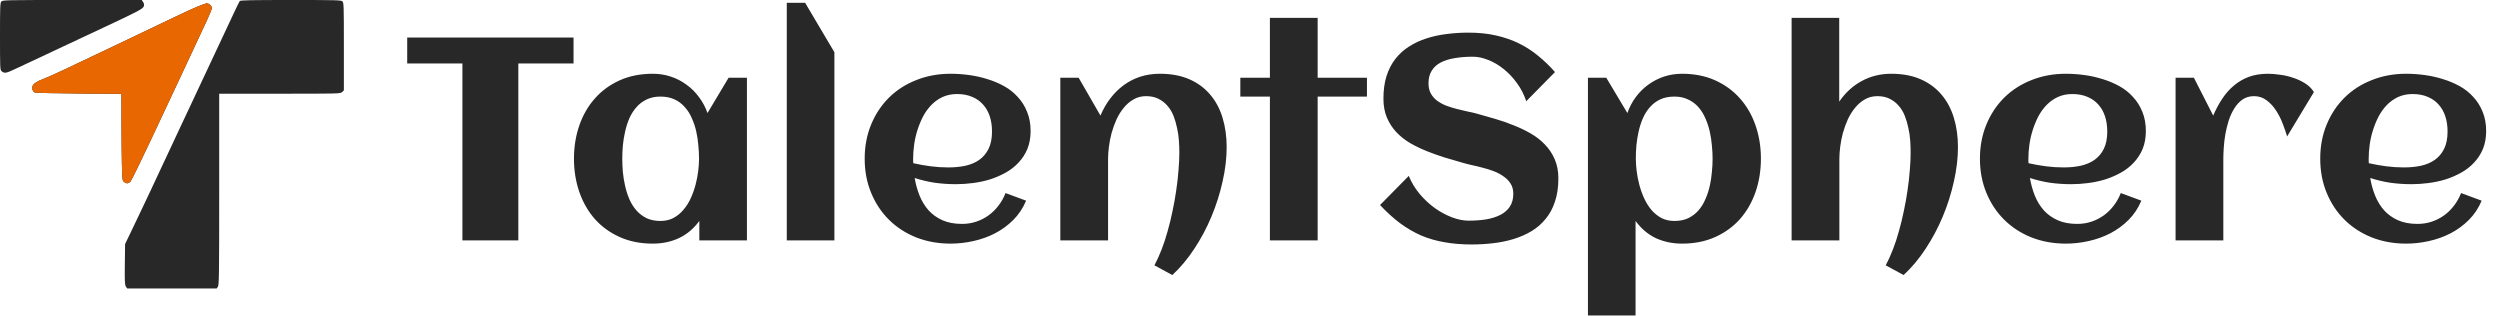 <svg width="260" height="33" viewBox="0 0 260 33" fill="none" xmlns="http://www.w3.org/2000/svg">
<path fill-rule="evenodd" clip-rule="evenodd" d="M0.14 0.155C0.015 0.294 0 0.67 0 3.786C0 6.991 0.012 7.272 0.148 7.389C0.471 7.666 0.598 7.643 1.772 7.086C3.104 6.455 7.732 4.284 10.805 2.848C14.332 1.201 14.862 0.921 14.95 0.663C15.009 0.494 14.992 0.382 14.885 0.218L14.742 0H7.511C0.614 0 0.274 0.007 0.14 0.155ZM24.936 0.106C24.89 0.164 24.595 0.765 24.281 1.441C23.7 2.691 21.619 7.126 20.423 9.661C20.06 10.43 19.63 11.345 19.468 11.695C19.305 12.044 18.974 12.75 18.731 13.263C18.489 13.775 18.079 14.652 17.82 15.212C17.562 15.771 17.107 16.739 16.811 17.363C16.514 17.986 16.271 18.507 16.271 18.519C16.271 18.531 16.019 19.069 15.711 19.715C15.403 20.361 15.045 21.119 14.915 21.398C14.785 21.678 14.303 22.689 13.844 23.644L13.008 25.381L12.983 27.487C12.961 29.289 12.977 29.623 13.091 29.797L13.224 30H17.878H22.533L22.665 29.812C22.782 29.644 22.797 28.543 22.797 19.684V9.746H29.094C35.315 9.746 35.394 9.744 35.577 9.573L35.763 9.4V4.84C35.763 0.531 35.754 0.273 35.608 0.14C35.467 0.013 34.971 0 30.237 0C26.166 0 25.002 0.023 24.936 0.106ZM20.466 0.716C19.686 1.047 17.922 1.881 12.246 4.599C6.955 7.132 5.245 7.929 4.482 8.217C3.839 8.459 3.483 8.695 3.39 8.941C3.292 9.199 3.4 9.526 3.616 9.623C3.702 9.661 5.764 9.708 8.199 9.727L12.627 9.762L12.632 12.614C12.634 14.183 12.655 16.21 12.677 17.119C12.715 18.662 12.729 18.781 12.893 18.919C13.117 19.108 13.325 19.108 13.543 18.919C13.637 18.838 14.59 16.902 15.661 14.619C16.732 12.335 18.057 9.513 18.606 8.347C19.66 6.106 20.597 4.104 21.491 2.179C21.79 1.537 22.034 0.936 22.034 0.844C22.034 0.617 21.736 0.337 21.504 0.347C21.399 0.352 20.932 0.517 20.466 0.716Z" fill="#282828"/>
<path fill-rule="evenodd" clip-rule="evenodd" d="M20.466 0.716C19.686 1.047 17.922 1.881 12.246 4.599C6.955 7.132 5.245 7.929 4.482 8.217C3.839 8.459 3.483 8.695 3.39 8.941C3.292 9.199 3.4 9.526 3.616 9.622C3.701 9.661 5.764 9.708 8.199 9.727L12.627 9.762L12.632 12.614C12.634 14.183 12.655 16.21 12.677 17.119C12.714 18.662 12.729 18.781 12.893 18.919C13.117 19.108 13.325 19.108 13.542 18.919C13.637 18.838 14.59 16.902 15.661 14.619C16.732 12.335 18.057 9.513 18.605 8.347C19.66 6.106 20.597 4.104 21.491 2.179C21.79 1.537 22.034 0.936 22.034 0.844C22.034 0.617 21.736 0.337 21.504 0.347C21.399 0.351 20.932 0.517 20.466 0.716Z" fill="#E86700"/>
<path d="M53.906 25H48.091V6.602H42.349V3.906H59.648V6.602H53.906V25ZM77.681 25H72.73V22.979C72.144 23.779 71.436 24.375 70.606 24.766C69.785 25.146 68.882 25.337 67.895 25.337C66.606 25.337 65.454 25.107 64.439 24.648C63.423 24.189 62.563 23.564 61.86 22.773C61.157 21.973 60.62 21.035 60.249 19.961C59.878 18.887 59.692 17.734 59.692 16.504C59.692 15.273 59.878 14.121 60.249 13.047C60.62 11.973 61.157 11.04 61.86 10.249C62.563 9.448 63.423 8.818 64.439 8.359C65.454 7.9 66.606 7.671 67.895 7.671C68.55 7.671 69.17 7.769 69.756 7.964C70.352 8.159 70.894 8.438 71.382 8.799C71.88 9.15 72.314 9.58 72.686 10.088C73.066 10.586 73.364 11.143 73.579 11.758L75.776 8.081H77.681V25ZM72.7 16.504C72.7 16.064 72.676 15.601 72.627 15.112C72.588 14.624 72.515 14.141 72.407 13.662C72.3 13.184 72.148 12.729 71.953 12.3C71.768 11.86 71.523 11.475 71.221 11.143C70.928 10.801 70.571 10.532 70.151 10.337C69.731 10.142 69.243 10.044 68.686 10.044C68.13 10.044 67.647 10.146 67.236 10.352C66.826 10.547 66.475 10.815 66.182 11.157C65.889 11.489 65.644 11.875 65.449 12.315C65.264 12.754 65.117 13.213 65.01 13.691C64.902 14.17 64.824 14.653 64.775 15.142C64.736 15.62 64.717 16.074 64.717 16.504C64.717 16.934 64.736 17.393 64.775 17.881C64.824 18.369 64.902 18.852 65.01 19.331C65.117 19.81 65.264 20.269 65.449 20.708C65.644 21.148 65.889 21.538 66.182 21.88C66.475 22.212 66.826 22.48 67.236 22.686C67.647 22.881 68.13 22.979 68.686 22.979C69.194 22.979 69.644 22.876 70.034 22.671C70.435 22.456 70.781 22.173 71.074 21.821C71.377 21.47 71.631 21.069 71.836 20.62C72.041 20.171 72.207 19.707 72.334 19.229C72.461 18.75 72.554 18.276 72.612 17.808C72.671 17.329 72.7 16.895 72.7 16.504ZM86.777 25H81.826V0.288H83.731L86.777 5.43V25ZM94.981 16.973C95.586 17.109 96.191 17.217 96.797 17.295C97.402 17.373 98.013 17.412 98.628 17.412C99.272 17.412 99.868 17.354 100.415 17.236C100.972 17.109 101.45 16.904 101.851 16.621C102.261 16.328 102.583 15.942 102.817 15.464C103.052 14.985 103.169 14.39 103.169 13.677C103.169 13.101 103.091 12.573 102.935 12.095C102.778 11.616 102.544 11.206 102.231 10.864C101.929 10.523 101.553 10.259 101.104 10.073C100.654 9.878 100.132 9.78 99.536 9.78C98.98 9.78 98.477 9.883 98.027 10.088C97.588 10.293 97.197 10.571 96.856 10.923C96.523 11.265 96.235 11.665 95.991 12.124C95.757 12.583 95.561 13.062 95.405 13.56C95.249 14.058 95.137 14.56 95.068 15.068C95 15.576 94.966 16.055 94.966 16.504C94.966 16.582 94.966 16.66 94.966 16.738C94.966 16.816 94.971 16.895 94.981 16.973ZM107.183 13.633C107.183 14.326 107.07 14.946 106.846 15.493C106.621 16.03 106.313 16.504 105.923 16.914C105.542 17.324 105.098 17.671 104.59 17.954C104.082 18.237 103.54 18.472 102.964 18.657C102.388 18.833 101.792 18.96 101.177 19.038C100.571 19.116 99.981 19.155 99.404 19.155C98.672 19.155 97.949 19.106 97.236 19.009C96.523 18.901 95.82 18.735 95.127 18.511C95.234 19.155 95.405 19.77 95.64 20.356C95.874 20.933 96.186 21.44 96.577 21.88C96.968 22.31 97.446 22.651 98.013 22.905C98.589 23.159 99.268 23.286 100.049 23.286C100.566 23.286 101.06 23.208 101.528 23.052C101.997 22.895 102.427 22.676 102.817 22.393C103.208 22.109 103.55 21.773 103.843 21.382C104.146 20.991 104.39 20.557 104.575 20.078L106.714 20.869C106.392 21.641 105.947 22.31 105.381 22.876C104.824 23.433 104.189 23.896 103.477 24.268C102.773 24.629 102.021 24.898 101.221 25.073C100.43 25.249 99.644 25.337 98.862 25.337C97.573 25.337 96.382 25.122 95.288 24.692C94.194 24.253 93.252 23.643 92.461 22.861C91.67 22.08 91.05 21.148 90.601 20.064C90.151 18.98 89.927 17.793 89.927 16.504C89.927 15.215 90.151 14.028 90.601 12.944C91.05 11.86 91.67 10.928 92.461 10.146C93.252 9.365 94.194 8.76 95.288 8.33C96.382 7.891 97.573 7.671 98.862 7.671C99.487 7.671 100.127 7.715 100.781 7.803C101.436 7.891 102.07 8.032 102.686 8.228C103.301 8.413 103.882 8.657 104.429 8.96C104.976 9.263 105.449 9.639 105.85 10.088C106.26 10.527 106.582 11.04 106.816 11.626C107.061 12.212 107.183 12.881 107.183 13.633ZM127.573 15.303C127.573 16.445 127.432 17.637 127.148 18.877C126.875 20.117 126.489 21.333 125.991 22.524C125.493 23.716 124.897 24.834 124.204 25.879C123.511 26.934 122.749 27.842 121.919 28.604L120.059 27.593C120.322 27.105 120.571 26.558 120.806 25.952C121.04 25.347 121.25 24.707 121.436 24.033C121.631 23.35 121.802 22.646 121.948 21.924C122.104 21.201 122.231 20.488 122.329 19.785C122.437 19.072 122.515 18.384 122.563 17.72C122.622 17.046 122.651 16.421 122.651 15.845C122.651 15.464 122.637 15.059 122.607 14.629C122.578 14.19 122.515 13.755 122.417 13.325C122.329 12.886 122.207 12.466 122.051 12.065C121.895 11.665 121.685 11.313 121.421 11.011C121.167 10.708 120.854 10.464 120.483 10.278C120.122 10.093 119.692 10 119.194 10C118.706 10 118.271 10.112 117.891 10.337C117.51 10.552 117.173 10.84 116.88 11.201C116.587 11.553 116.333 11.958 116.118 12.417C115.913 12.876 115.742 13.35 115.605 13.838C115.479 14.316 115.386 14.79 115.327 15.259C115.269 15.727 115.239 16.148 115.239 16.519V25H110.273V8.081H112.178L114.448 12.021C114.722 11.367 115.063 10.771 115.474 10.234C115.884 9.697 116.348 9.238 116.865 8.857C117.383 8.477 117.954 8.184 118.579 7.979C119.214 7.773 119.897 7.671 120.63 7.671C121.802 7.671 122.822 7.861 123.691 8.242C124.561 8.623 125.283 9.155 125.859 9.839C126.436 10.513 126.865 11.318 127.148 12.256C127.432 13.184 127.573 14.199 127.573 15.303ZM137.036 25H132.07V10.044H128.994V8.081H132.07V1.855H137.036V8.081H142.163V10.044H137.036V25ZM162.07 18.555C162.07 19.463 161.953 20.264 161.719 20.957C161.494 21.65 161.172 22.251 160.752 22.759C160.342 23.267 159.854 23.691 159.287 24.033C158.721 24.375 158.101 24.648 157.427 24.854C156.763 25.059 156.055 25.205 155.303 25.293C154.561 25.381 153.804 25.425 153.032 25.425C152.017 25.425 151.079 25.347 150.22 25.19C149.36 25.044 148.55 24.81 147.788 24.487C147.036 24.155 146.309 23.73 145.605 23.213C144.912 22.695 144.219 22.065 143.525 21.323L146.514 18.291C146.787 18.965 147.163 19.59 147.642 20.166C148.12 20.732 148.643 21.221 149.209 21.631C149.785 22.041 150.381 22.363 150.996 22.598C151.611 22.832 152.192 22.949 152.739 22.949C153.384 22.949 153.989 22.905 154.556 22.817C155.122 22.72 155.615 22.564 156.035 22.349C156.455 22.134 156.782 21.851 157.017 21.499C157.261 21.138 157.383 20.689 157.383 20.151C157.383 19.741 157.29 19.39 157.104 19.097C156.919 18.804 156.675 18.555 156.372 18.35C156.079 18.135 155.742 17.954 155.361 17.808C154.98 17.661 154.59 17.539 154.189 17.441C153.799 17.334 153.413 17.241 153.032 17.163C152.651 17.075 152.314 16.987 152.021 16.899C151.445 16.733 150.845 16.558 150.22 16.372C149.595 16.177 148.979 15.957 148.374 15.713C147.769 15.469 147.192 15.19 146.646 14.878C146.108 14.556 145.635 14.18 145.225 13.75C144.814 13.31 144.487 12.808 144.243 12.241C143.999 11.665 143.877 11.006 143.877 10.264C143.877 9.375 143.984 8.589 144.199 7.905C144.424 7.212 144.736 6.611 145.137 6.104C145.537 5.596 146.011 5.171 146.558 4.829C147.104 4.478 147.705 4.199 148.359 3.994C149.014 3.779 149.707 3.628 150.439 3.54C151.182 3.442 151.938 3.394 152.71 3.394C153.765 3.394 154.722 3.491 155.581 3.687C156.45 3.882 157.251 4.16 157.983 4.521C158.716 4.883 159.385 5.317 159.99 5.825C160.605 6.323 161.182 6.88 161.719 7.495L158.73 10.527C158.496 9.824 158.169 9.189 157.749 8.623C157.339 8.057 156.88 7.573 156.372 7.173C155.864 6.763 155.332 6.45 154.775 6.235C154.219 6.011 153.682 5.898 153.164 5.898C152.49 5.898 151.87 5.947 151.304 6.045C150.737 6.133 150.249 6.284 149.839 6.499C149.438 6.704 149.126 6.987 148.901 7.349C148.677 7.7 148.564 8.14 148.564 8.667C148.564 9.087 148.647 9.443 148.813 9.736C148.979 10.029 149.199 10.278 149.473 10.483C149.756 10.688 150.073 10.859 150.425 10.996C150.776 11.123 151.138 11.235 151.509 11.333C151.89 11.431 152.261 11.519 152.622 11.597C152.993 11.665 153.33 11.743 153.633 11.831C154.219 11.997 154.834 12.173 155.479 12.358C156.123 12.544 156.758 12.764 157.383 13.018C158.008 13.262 158.604 13.545 159.17 13.867C159.736 14.19 160.234 14.575 160.664 15.024C161.094 15.464 161.436 15.977 161.689 16.562C161.943 17.139 162.07 17.803 162.07 18.555ZM183.135 16.504C183.135 17.734 182.949 18.887 182.578 19.961C182.207 21.035 181.67 21.973 180.967 22.773C180.264 23.564 179.404 24.189 178.389 24.648C177.373 25.107 176.221 25.337 174.932 25.337C173.945 25.337 173.037 25.146 172.207 24.766C171.387 24.375 170.684 23.779 170.098 22.979V32.808H165.146V8.081H167.051L169.248 11.758C169.463 11.143 169.756 10.586 170.127 10.088C170.508 9.58 170.942 9.15 171.431 8.799C171.929 8.438 172.471 8.159 173.057 7.964C173.652 7.769 174.277 7.671 174.932 7.671C176.221 7.671 177.373 7.9 178.389 8.359C179.404 8.818 180.264 9.448 180.967 10.249C181.67 11.04 182.207 11.973 182.578 13.047C182.949 14.121 183.135 15.273 183.135 16.504ZM178.11 16.504C178.11 16.074 178.086 15.62 178.037 15.142C177.998 14.653 177.925 14.17 177.817 13.691C177.71 13.213 177.559 12.754 177.363 12.315C177.178 11.875 176.938 11.489 176.646 11.157C176.353 10.815 175.996 10.547 175.576 10.352C175.166 10.146 174.688 10.044 174.141 10.044C173.574 10.044 173.081 10.142 172.661 10.337C172.251 10.532 171.895 10.801 171.592 11.143C171.299 11.475 171.055 11.86 170.859 12.3C170.674 12.729 170.527 13.184 170.42 13.662C170.312 14.141 170.234 14.624 170.186 15.112C170.146 15.601 170.127 16.064 170.127 16.504C170.127 16.895 170.156 17.329 170.215 17.808C170.273 18.276 170.366 18.75 170.493 19.229C170.62 19.707 170.786 20.171 170.991 20.62C171.196 21.069 171.445 21.47 171.738 21.821C172.041 22.173 172.388 22.456 172.778 22.671C173.179 22.876 173.633 22.979 174.141 22.979C174.697 22.979 175.181 22.881 175.591 22.686C176.001 22.48 176.353 22.212 176.646 21.88C176.938 21.538 177.178 21.148 177.363 20.708C177.559 20.269 177.71 19.81 177.817 19.331C177.925 18.852 177.998 18.369 178.037 17.881C178.086 17.393 178.11 16.934 178.11 16.504ZM203.628 15.303C203.628 16.445 203.486 17.637 203.203 18.877C202.93 20.117 202.544 21.333 202.046 22.524C201.548 23.716 200.952 24.834 200.259 25.879C199.565 26.934 198.804 27.842 197.974 28.604L196.113 27.593C196.377 27.105 196.626 26.558 196.86 25.952C197.095 25.347 197.305 24.707 197.49 24.033C197.686 23.35 197.856 22.646 198.003 21.924C198.159 21.201 198.286 20.488 198.384 19.785C198.491 19.072 198.569 18.384 198.618 17.72C198.677 17.046 198.706 16.421 198.706 15.845C198.706 15.464 198.691 15.059 198.662 14.629C198.633 14.19 198.569 13.755 198.472 13.325C198.384 12.886 198.262 12.466 198.105 12.065C197.949 11.665 197.739 11.313 197.476 11.011C197.222 10.708 196.909 10.464 196.538 10.278C196.177 10.093 195.747 10 195.249 10C194.761 10 194.326 10.112 193.945 10.337C193.564 10.552 193.228 10.84 192.935 11.201C192.642 11.553 192.388 11.958 192.173 12.417C191.968 12.876 191.797 13.35 191.66 13.838C191.533 14.316 191.44 14.79 191.382 15.259C191.323 15.727 191.294 16.148 191.294 16.519V25H186.328V1.855H191.279V10.571C191.914 9.644 192.69 8.931 193.608 8.433C194.536 7.925 195.562 7.671 196.685 7.671C197.856 7.671 198.877 7.861 199.746 8.242C200.615 8.623 201.338 9.155 201.914 9.839C202.49 10.513 202.92 11.318 203.203 12.256C203.486 13.184 203.628 14.199 203.628 15.303ZM210.967 16.973C211.572 17.109 212.178 17.217 212.783 17.295C213.389 17.373 213.999 17.412 214.614 17.412C215.259 17.412 215.854 17.354 216.401 17.236C216.958 17.109 217.437 16.904 217.837 16.621C218.247 16.328 218.569 15.942 218.804 15.464C219.038 14.985 219.155 14.39 219.155 13.677C219.155 13.101 219.077 12.573 218.921 12.095C218.765 11.616 218.53 11.206 218.218 10.864C217.915 10.523 217.539 10.259 217.09 10.073C216.641 9.878 216.118 9.78 215.522 9.78C214.966 9.78 214.463 9.883 214.014 10.088C213.574 10.293 213.184 10.571 212.842 10.923C212.51 11.265 212.222 11.665 211.978 12.124C211.743 12.583 211.548 13.062 211.392 13.56C211.235 14.058 211.123 14.56 211.055 15.068C210.986 15.576 210.952 16.055 210.952 16.504C210.952 16.582 210.952 16.66 210.952 16.738C210.952 16.816 210.957 16.895 210.967 16.973ZM223.169 13.633C223.169 14.326 223.057 14.946 222.832 15.493C222.607 16.03 222.3 16.504 221.909 16.914C221.528 17.324 221.084 17.671 220.576 17.954C220.068 18.237 219.526 18.472 218.95 18.657C218.374 18.833 217.778 18.96 217.163 19.038C216.558 19.116 215.967 19.155 215.391 19.155C214.658 19.155 213.936 19.106 213.223 19.009C212.51 18.901 211.807 18.735 211.113 18.511C211.221 19.155 211.392 19.77 211.626 20.356C211.86 20.933 212.173 21.44 212.563 21.88C212.954 22.31 213.433 22.651 213.999 22.905C214.575 23.159 215.254 23.286 216.035 23.286C216.553 23.286 217.046 23.208 217.515 23.052C217.983 22.895 218.413 22.676 218.804 22.393C219.194 22.109 219.536 21.773 219.829 21.382C220.132 20.991 220.376 20.557 220.562 20.078L222.7 20.869C222.378 21.641 221.934 22.31 221.367 22.876C220.811 23.433 220.176 23.896 219.463 24.268C218.76 24.629 218.008 24.898 217.207 25.073C216.416 25.249 215.63 25.337 214.849 25.337C213.56 25.337 212.368 25.122 211.274 24.692C210.181 24.253 209.238 23.643 208.447 22.861C207.656 22.08 207.036 21.148 206.587 20.064C206.138 18.98 205.913 17.793 205.913 16.504C205.913 15.215 206.138 14.028 206.587 12.944C207.036 11.86 207.656 10.928 208.447 10.146C209.238 9.365 210.181 8.76 211.274 8.33C212.368 7.891 213.56 7.671 214.849 7.671C215.474 7.671 216.113 7.715 216.768 7.803C217.422 7.891 218.057 8.032 218.672 8.228C219.287 8.413 219.868 8.657 220.415 8.96C220.962 9.263 221.436 9.639 221.836 10.088C222.246 10.527 222.568 11.04 222.803 11.626C223.047 12.212 223.169 12.881 223.169 13.633ZM240.645 9.575L237.861 14.19C237.744 13.799 237.593 13.359 237.407 12.871C237.222 12.383 236.992 11.929 236.719 11.509C236.445 11.079 236.118 10.723 235.737 10.44C235.356 10.146 234.917 10 234.419 10C233.96 10 233.56 10.117 233.218 10.352C232.886 10.586 232.603 10.894 232.368 11.274C232.134 11.646 231.938 12.07 231.782 12.549C231.636 13.018 231.519 13.496 231.431 13.984C231.353 14.463 231.299 14.927 231.27 15.376C231.24 15.815 231.226 16.196 231.226 16.519V25H226.26V8.081H228.164L230.171 12.021C230.444 11.387 230.757 10.806 231.108 10.278C231.46 9.741 231.865 9.282 232.324 8.901C232.783 8.511 233.301 8.208 233.877 7.993C234.463 7.778 235.122 7.671 235.854 7.671C236.235 7.671 236.66 7.705 237.129 7.773C237.598 7.832 238.057 7.939 238.506 8.096C238.955 8.242 239.37 8.438 239.751 8.682C240.132 8.926 240.43 9.224 240.645 9.575ZM246.357 16.973C246.963 17.109 247.568 17.217 248.174 17.295C248.779 17.373 249.39 17.412 250.005 17.412C250.649 17.412 251.245 17.354 251.792 17.236C252.349 17.109 252.827 16.904 253.228 16.621C253.638 16.328 253.96 15.942 254.194 15.464C254.429 14.985 254.546 14.39 254.546 13.677C254.546 13.101 254.468 12.573 254.312 12.095C254.155 11.616 253.921 11.206 253.608 10.864C253.306 10.523 252.93 10.259 252.48 10.073C252.031 9.878 251.509 9.78 250.913 9.78C250.356 9.78 249.854 9.883 249.404 10.088C248.965 10.293 248.574 10.571 248.232 10.923C247.9 11.265 247.612 11.665 247.368 12.124C247.134 12.583 246.938 13.062 246.782 13.56C246.626 14.058 246.514 14.56 246.445 15.068C246.377 15.576 246.343 16.055 246.343 16.504C246.343 16.582 246.343 16.66 246.343 16.738C246.343 16.816 246.348 16.895 246.357 16.973ZM258.56 13.633C258.56 14.326 258.447 14.946 258.223 15.493C257.998 16.03 257.69 16.504 257.3 16.914C256.919 17.324 256.475 17.671 255.967 17.954C255.459 18.237 254.917 18.472 254.341 18.657C253.765 18.833 253.169 18.96 252.554 19.038C251.948 19.116 251.357 19.155 250.781 19.155C250.049 19.155 249.326 19.106 248.613 19.009C247.9 18.901 247.197 18.735 246.504 18.511C246.611 19.155 246.782 19.77 247.017 20.356C247.251 20.933 247.563 21.44 247.954 21.88C248.345 22.31 248.823 22.651 249.39 22.905C249.966 23.159 250.645 23.286 251.426 23.286C251.943 23.286 252.437 23.208 252.905 23.052C253.374 22.895 253.804 22.676 254.194 22.393C254.585 22.109 254.927 21.773 255.22 21.382C255.522 20.991 255.767 20.557 255.952 20.078L258.091 20.869C257.769 21.641 257.324 22.31 256.758 22.876C256.201 23.433 255.566 23.896 254.854 24.268C254.15 24.629 253.398 24.898 252.598 25.073C251.807 25.249 251.021 25.337 250.239 25.337C248.95 25.337 247.759 25.122 246.665 24.692C245.571 24.253 244.629 23.643 243.838 22.861C243.047 22.08 242.427 21.148 241.978 20.064C241.528 18.98 241.304 17.793 241.304 16.504C241.304 15.215 241.528 14.028 241.978 12.944C242.427 11.86 243.047 10.928 243.838 10.146C244.629 9.365 245.571 8.76 246.665 8.33C247.759 7.891 248.95 7.671 250.239 7.671C250.864 7.671 251.504 7.715 252.158 7.803C252.812 7.891 253.447 8.032 254.062 8.228C254.678 8.413 255.259 8.657 255.806 8.96C256.353 9.263 256.826 9.639 257.227 10.088C257.637 10.527 257.959 11.04 258.193 11.626C258.438 12.212 258.56 12.881 258.56 13.633Z" fill="#282828"/>
</svg>
